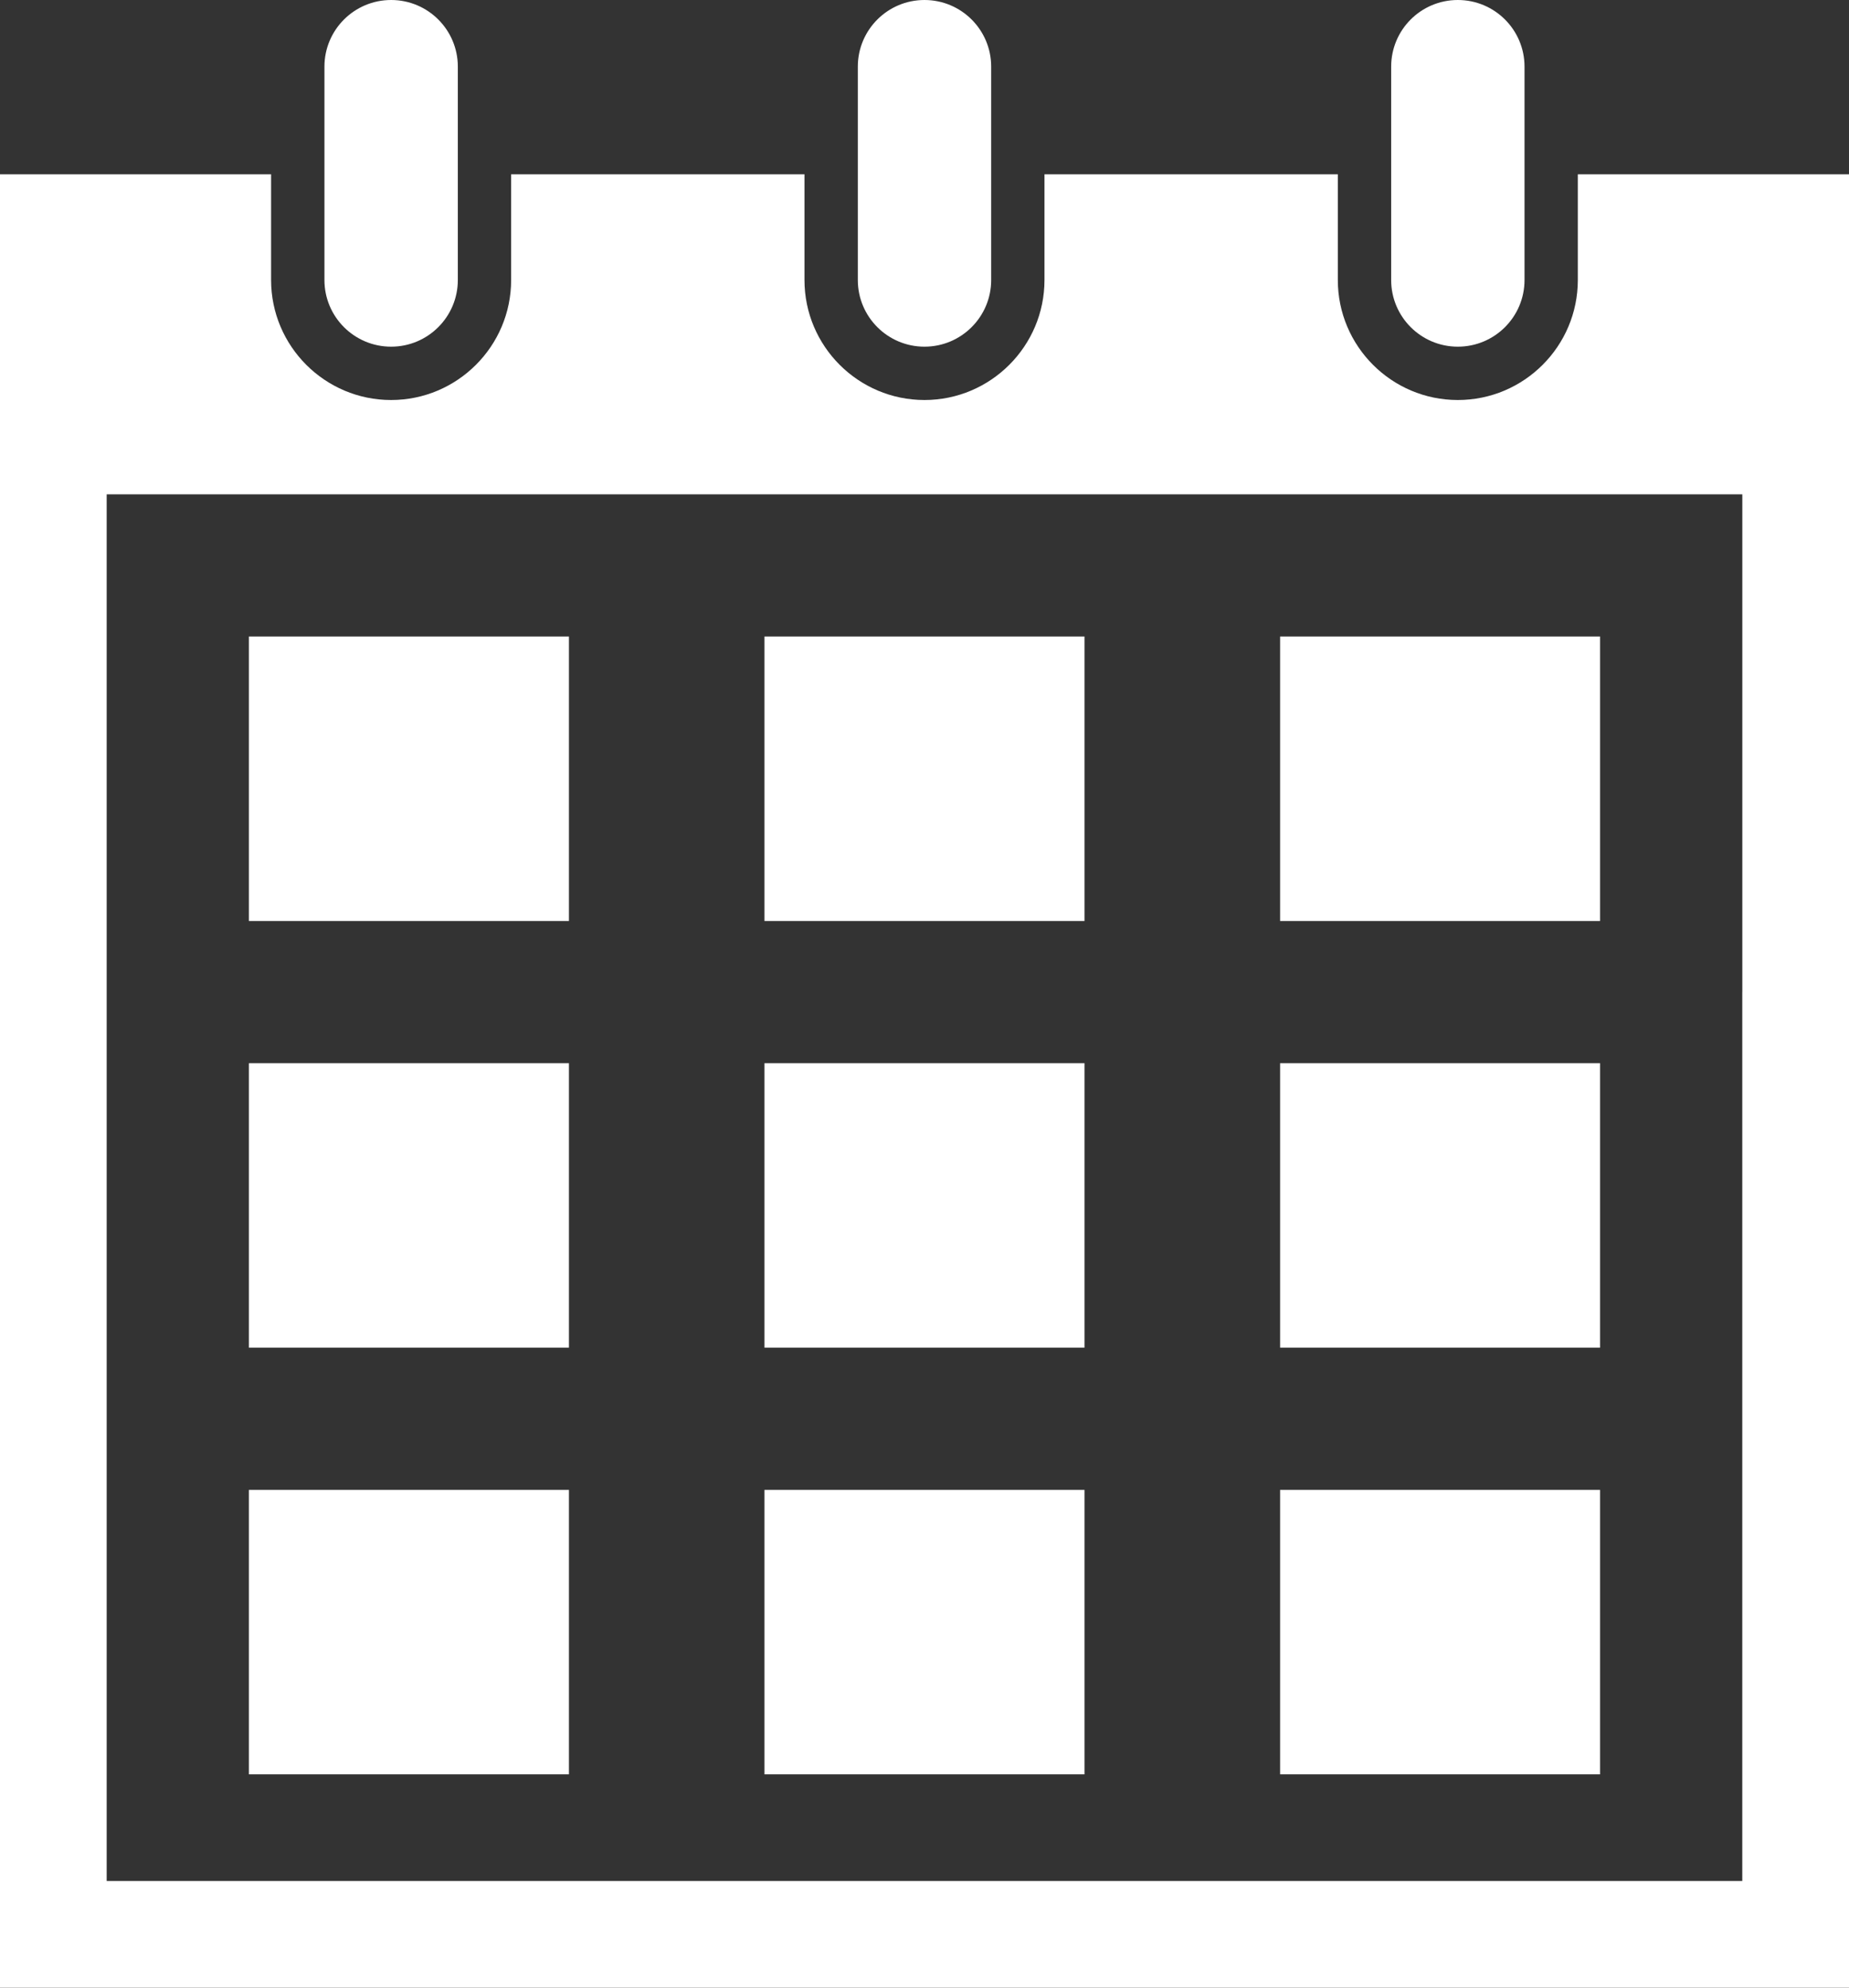 <?xml version="1.0" encoding="UTF-8"?>
<svg id="_x32_" xmlns="http://www.w3.org/2000/svg" viewBox="0 0 476.27 512">
  <rect x="0" y="0" width="476.27" height="512" fill="#333333" stroke="none"/>
  <defs>
    <style>
      .cls-1 {
        fill: #fff;
      }
    </style>
  </defs>
  <rect class="cls-1" x="64.11" y="163.96" width="82.44" height="73.28"/>
  <rect class="cls-1" x="196.91" y="163.96" width="82.44" height="73.28"/>
  <rect class="cls-1" x="329.73" y="163.96" width="82.42" height="73.28"/>
  <rect class="cls-1" x="64.11" y="273.87" width="82.44" height="73.27"/>
  <rect class="cls-1" x="196.91" y="273.87" width="82.44" height="73.27"/>
  <rect class="cls-1" x="329.73" y="273.87" width="82.42" height="73.27"/>
  <rect class="cls-1" x="64.11" y="383.78" width="82.44" height="73.27"/>
  <rect class="cls-1" x="196.91" y="383.78" width="82.44" height="73.27"/>
  <rect class="cls-1" x="329.73" y="383.78" width="82.42" height="73.27"/>
  <path class="cls-1" d="M100.75,89.3c9.48,0,17.18-7.69,17.18-17.17V17.17c0-9.48-7.69-17.17-17.18-17.17s-17.18,7.69-17.18,17.17v54.96c0,9.48,7.69,17.17,17.18,17.17Z"/>
  <path class="cls-1" d="M238.13,89.3c9.48,0,17.18-7.69,17.18-17.17V17.17c0-9.48-7.69-17.17-17.18-17.17s-17.17,7.69-17.17,17.17v54.96c0,9.48,7.69,17.17,17.17,17.17Z"/>
  <path class="cls-1" d="M406.42,44.9v27.23c0,17.04-13.86,30.91-30.91,30.91s-30.91-13.87-30.91-30.91v-27.23h-75.56v27.23c0,17.04-13.87,30.91-30.91,30.91s-30.91-13.87-30.91-30.91v-27.23h-75.56v27.23c0,17.04-13.87,30.91-30.92,30.91s-30.91-13.87-30.91-30.91v-27.23H0v467.1h476.27V44.9h-69.85ZM448.78,255.56v228.97H27.48V127.33h421.31v128.23h0Z"/>
  <path class="cls-1" d="M375.51,89.3c9.49,0,17.18-7.69,17.18-17.17V17.17c0-9.48-7.68-17.17-17.18-17.17s-17.17,7.69-17.17,17.17v54.96c0,9.48,7.69,17.17,17.17,17.17Z"/>
</svg>